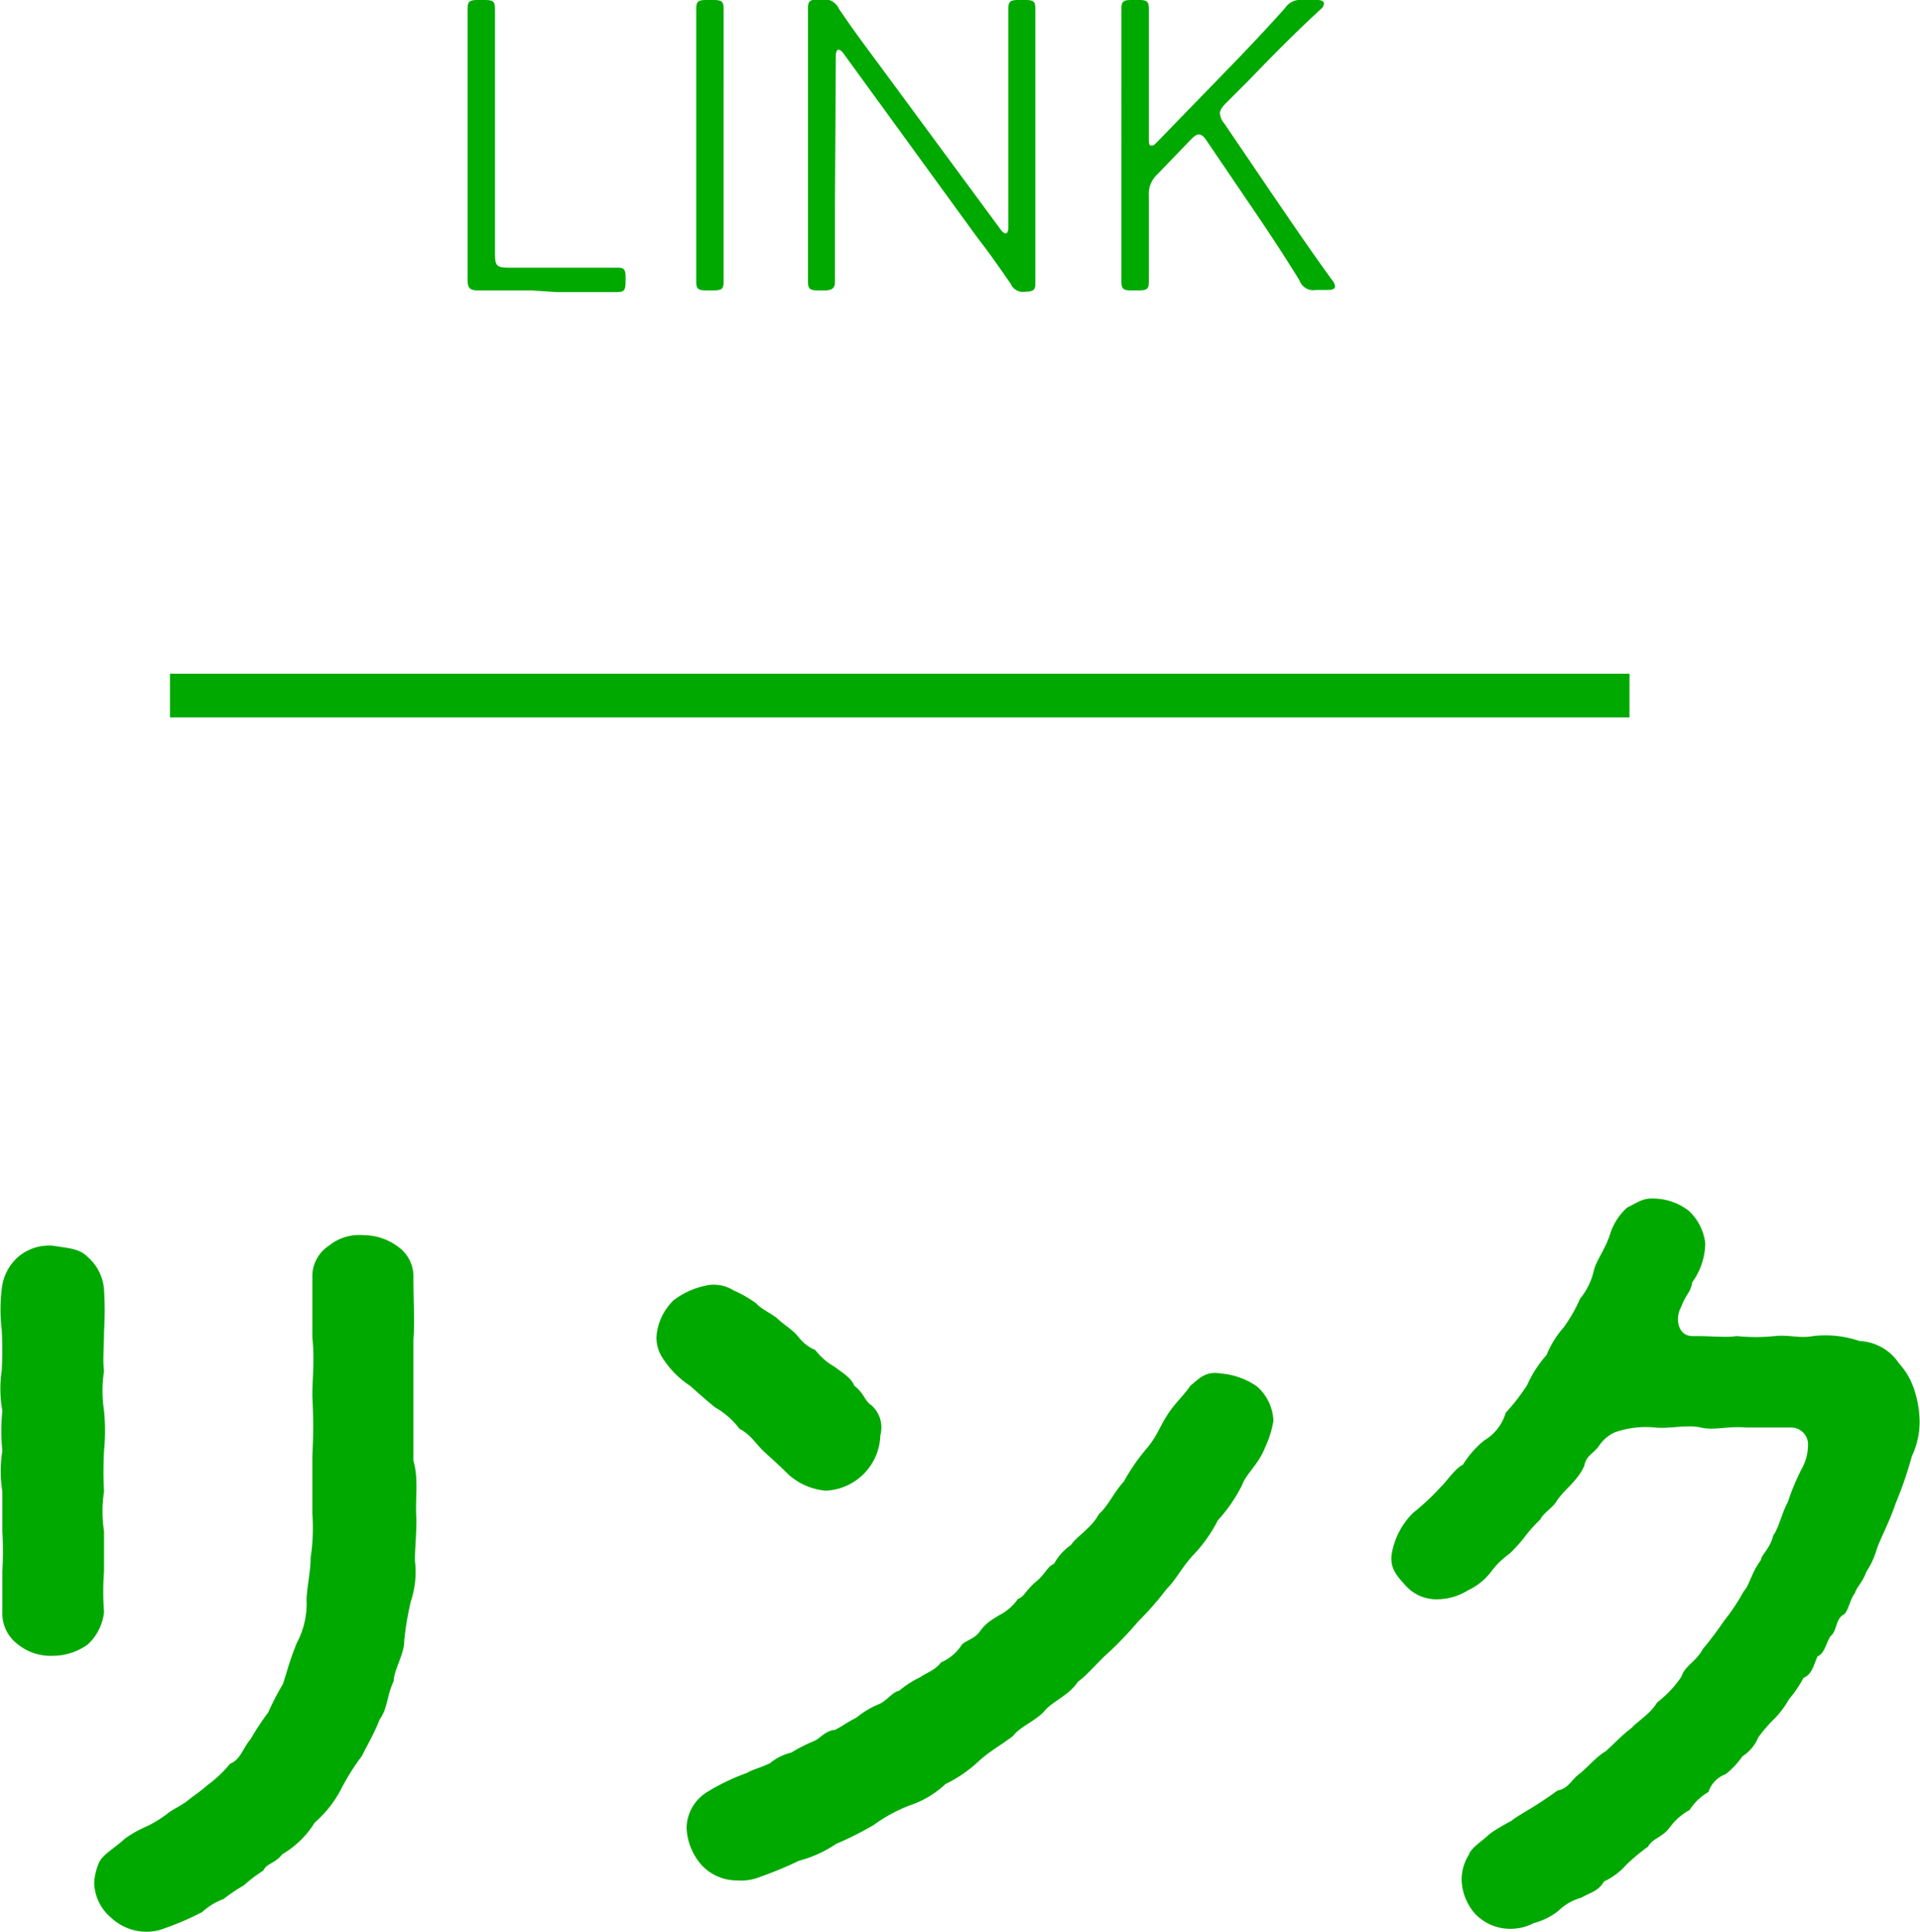 <svg xmlns="http://www.w3.org/2000/svg" viewBox="0 0 89.68 90.21"><defs><style>.cls-1{fill:#00a900;}</style></defs><title>menu_link</title><g id="レイヤー_2" data-name="レイヤー 2"><g id="menu"><path class="cls-1" d="M4.86,75.27a2.39,2.39,0,0,1-.76,1.52,2.78,2.78,0,0,1-1.63.53,2.41,2.41,0,0,1-1.63-.53,1.79,1.79,0,0,1-.73-1.52c0-.68,0-1.25,0-1.9a16.46,16.46,0,0,0,0-1.86c0-.76,0-1.22,0-1.86a6,6,0,0,1,0-1.9,9,9,0,0,1,0-1.87A5.8,5.8,0,0,1,.08,64a17.19,17.19,0,0,0,0-1.9,8.06,8.06,0,0,1,0-1.9A2.31,2.31,0,0,1,.84,58.7a2.23,2.23,0,0,1,1.63-.53c.72.12,1.22.12,1.63.53a2.23,2.23,0,0,1,.76,1.52,15.68,15.68,0,0,1,0,1.94c0,.72-.07,1.37,0,1.86a6.1,6.1,0,0,0,0,1.86,9.7,9.7,0,0,1,0,1.87,17,17,0,0,0,0,1.9,6,6,0,0,0,0,1.86c0,.53,0,1.1,0,1.86A12,12,0,0,0,4.86,75.27Zm14.59-4.33c0,.8-.07,1.37-.07,1.94a4.35,4.35,0,0,1-.19,1.9,13.34,13.34,0,0,0-.31,1.86c0,.61-.49,1.36-.49,1.86-.34.72-.27,1.25-.65,1.78-.3.76-.64,1.3-.83,1.71a10.67,10.67,0,0,0-1,1.6,5.38,5.38,0,0,1-1.21,1.52,4.4,4.4,0,0,1-1.52,1.48c-.31.42-.73.42-.88.76a6.62,6.62,0,0,0-.91.69,7.89,7.89,0,0,0-.95.64,3,3,0,0,0-1,.61,13.53,13.53,0,0,1-2,.84,2.41,2.41,0,0,1-2.24-.57,2.2,2.2,0,0,1-.8-1.64c0-.26.15-1,.42-1.21.11-.16.72-.57,1-.84a5.11,5.11,0,0,1,1-.57,5.38,5.38,0,0,0,1-.61c.16-.15.73-.42.95-.61s.54-.38.92-.72a5.82,5.82,0,0,0,1.06-1c.49-.19.61-.76.95-1.14a13,13,0,0,1,.83-1.26,12.46,12.46,0,0,1,.69-1.33c.23-.72.3-1.06.64-1.9a3.92,3.92,0,0,0,.46-2c0-.53.19-1.33.19-2a9.22,9.22,0,0,0,.08-2.05c0-.95,0-1.68,0-2.7a25.5,25.5,0,0,0,0-2.77c0-.92.11-1.71,0-2.74,0-.76,0-1.94,0-2.81a1.7,1.7,0,0,1,.76-1.48,2.25,2.25,0,0,1,1.64-.5,2.68,2.68,0,0,1,1.59.53,1.7,1.7,0,0,1,.73,1.45c0,1.1.07,2.13,0,2.89,0,1.06,0,1.93,0,2.81s0,2,0,2.85C19.57,69.11,19.38,70,19.45,70.94Z"/><path class="cls-1" d="M32.23,64.71A4.25,4.25,0,0,1,31,63.49a1.76,1.76,0,0,1-.34-1.06,2.65,2.65,0,0,1,.8-1.71,3.71,3.71,0,0,1,1.7-.72,1.78,1.78,0,0,1,1.11.26,5.52,5.52,0,0,1,1.06.61c.23.27.76.49,1,.72s.61.46.83.69.38.53.92.76a3,3,0,0,0,.91.79c.3.23.8.53.91.88.46.34.49.72.8.91a1.38,1.38,0,0,1,.42,1.4,2.67,2.67,0,0,1-2.55,2.59,3,3,0,0,1-1.75-.76c-.26-.27-.8-.76-1.14-1.07s-.61-.79-1.14-1.06a3.72,3.72,0,0,0-1.14-1C33.17,65.54,32.61,65.05,32.23,64.71Zm26.86,2.88c-.31.8-.88,1.22-1.07,1.75A7.31,7.31,0,0,1,56.88,71a6.76,6.76,0,0,1-1.17,1.64c-.57.64-.76,1.1-1.22,1.56a14.18,14.18,0,0,1-1.33,1.52,17.06,17.06,0,0,1-1.37,1.44c-.45.38-1,1.06-1.44,1.37-.42.64-1.18.91-1.56,1.36s-1.14.73-1.48,1.18c-.49.38-1.06.69-1.56,1.14a6.26,6.26,0,0,1-1.59,1.1,4.5,4.5,0,0,1-1.68,1,7.33,7.33,0,0,0-1.67.91,15.09,15.09,0,0,1-1.75.88,5.65,5.65,0,0,1-1.74.79,17.93,17.93,0,0,1-1.83.76,2.36,2.36,0,0,1-1.06.16,2.24,2.24,0,0,1-1.67-.73,2.79,2.79,0,0,1-.69-1.71A2,2,0,0,1,33,83.7a9.73,9.73,0,0,1,1.89-.91c.23-.15.5-.19,1.07-.45a2.49,2.49,0,0,1,1-.5A7.59,7.59,0,0,1,38,81.31c.3-.11.53-.49,1-.53.38-.19.54-.34,1-.57a4.14,4.14,0,0,1,1-.61c.42-.15.64-.57,1-.65a4.76,4.76,0,0,1,1-.64c.19-.15.72-.34.95-.68a2.17,2.17,0,0,0,.91-.73c.15-.3.61-.3.91-.72s.61-.57.91-.76a2.34,2.34,0,0,0,.87-.76c.27-.07.38-.42.84-.8s.53-.72.84-.83a2.49,2.49,0,0,1,.79-.88c.27-.41,1-.83,1.3-1.44.41-.34.76-1.1,1.17-1.52a9.33,9.33,0,0,1,1.11-1.6c.49-.6.57-1,1-1.63.31-.46.72-.83,1-1.25.46-.38.72-.69,1.45-.57a3.41,3.41,0,0,1,1.67.61,2.26,2.26,0,0,1,.76,1.59A4.68,4.68,0,0,1,59.09,67.59Z"/><path class="cls-1" d="M89.64,66a3.74,3.74,0,0,1-.34,2,18.24,18.24,0,0,1-.76,2.21c-.31.91-.69,1.59-.88,2.13a3.76,3.76,0,0,1-.49,1.06c-.15.46-.46.72-.53,1-.23.26-.31.87-.53,1-.38.19-.31.8-.61,1-.23.38-.27.8-.61.95-.19.46-.27.84-.65,1a5.77,5.77,0,0,1-.68,1,4.38,4.38,0,0,1-.68.91,6.49,6.49,0,0,0-.76.88,1.86,1.86,0,0,1-.73.87,3.88,3.88,0,0,1-.79.84,1.31,1.31,0,0,0-.8.83,2.53,2.53,0,0,0-.88.84,2.82,2.82,0,0,0-.94.83c-.35.46-.8.5-1,.88a9.61,9.61,0,0,0-1,.83,3.22,3.22,0,0,1-1.06.8c-.27.46-.61.5-1.07.76a2.47,2.47,0,0,0-1.06.61,3.09,3.09,0,0,1-1.14.57,2.4,2.4,0,0,1-1.14.27,2.27,2.27,0,0,1-1.6-.69,2.51,2.51,0,0,1-.64-1.59,2.18,2.18,0,0,1,.34-1.18c.08-.31.68-.69.87-.88s.65-.45,1.14-.72c.16-.15.84-.53,1.07-.68.49-.31.8-.53,1.06-.72.5-.08.65-.5,1-.76s.83-.84,1.25-1.07c.42-.38.72-.72,1.22-1.1.26-.3.87-.65,1.18-1.18a5.19,5.19,0,0,0,1.14-1.21c.15-.5.68-.69,1-1.29a16.05,16.05,0,0,0,1-1.33,8.93,8.93,0,0,0,.91-1.37c.27-.27.34-.84.8-1.45,0-.22.45-.57.57-1.14.26-.34.42-1.1.68-1.55a10.58,10.58,0,0,1,.65-1.56,2.35,2.35,0,0,0,.3-1.18.79.79,0,0,0-.8-.76c-.83,0-1.52,0-2.09,0-.83-.08-1.48.15-2.12,0s-1.45.07-2.13,0a4.39,4.39,0,0,0-1.9.23,1.84,1.84,0,0,0-.76.68c-.27.34-.57.42-.65.88-.34.76-1,1.14-1.33,1.71-.19.26-.64.57-.72.79a6.59,6.59,0,0,0-.72.8,6.85,6.85,0,0,1-.72.8,4,4,0,0,0-.8.76,2.88,2.88,0,0,1-1.14.95,2.73,2.73,0,0,1-1.37.42,1.93,1.93,0,0,1-1.52-.61c-.45-.49-.76-.84-.68-1.48a3.54,3.54,0,0,1,1-1.94,11.24,11.24,0,0,0,1.33-1.25c.19-.16.64-.84,1-1a4.48,4.48,0,0,1,1-1.14,2.22,2.22,0,0,0,1-1.29,9.27,9.27,0,0,0,1-1.29,5.44,5.44,0,0,1,.91-1.41,4.48,4.48,0,0,1,.8-1.29,7,7,0,0,0,.76-1.33,3.24,3.24,0,0,0,.65-1.33c.07-.38.57-1.06.76-1.71A2.81,2.81,0,0,1,76,56.39c.49-.23.72-.46,1.29-.42a2.72,2.72,0,0,1,1.59.57,2.45,2.45,0,0,1,.77,1.52,3.17,3.17,0,0,1-.61,1.82c-.08.5-.27.5-.53,1.18-.27.49-.16,1.37.6,1.33.95,0,1.56.08,2,0a8.79,8.79,0,0,0,1.79,0c.65-.07,1.18.12,1.79,0a4.92,4.92,0,0,1,2.16.23,2.35,2.35,0,0,1,1.86,1.06,3.25,3.25,0,0,1,.65,1.07A4.76,4.76,0,0,1,89.64,66Z"/><path class="cls-1" d="M24.8,13.56l-2.5,0c-.34,0-.46-.12-.46-.46s0-2.24,0-3.52V4c0-.72,0-1.42,0-2.22,0-.6,0-1.24,0-1.38,0-.34.1-.4.48-.4h.32c.38,0,.48.06.48.4,0,.14,0,.88,0,1.4,0,.78,0,1.48,0,2.2v7.9c0,.5.1.6.6.6h2.3c.54,0,1.18,0,1.76,0l1.1,0c.28,0,.34.1.34.46v.2c0,.38-.06.48-.4.48l-2.8,0Z"/><path class="cls-1" d="M33,13.56c-.38,0-.48-.06-.48-.4,0-.18,0-.72,0-1.2s0-1.62,0-2.4V4c0-.76,0-1.52,0-2.36,0-.46,0-1.1,0-1.24,0-.34.1-.4.48-.4h.32c.38,0,.48.06.48.4,0,.14,0,.76,0,1.22,0,.86,0,1.62,0,2.38V9.56c0,.78,0,1.82,0,2.38s0,1,0,1.22c0,.34-.1.4-.48.4Z"/><path class="cls-1" d="M39,9.56c0,.72,0,1.38,0,2.16,0,.56,0,1.18,0,1.44s-.1.4-.48.4h-.3c-.38,0-.48-.06-.48-.4s0-.82,0-1.36c0-.78,0-1.5,0-2.24v-6c0-.68,0-1.5,0-2.18,0-.44,0-.88,0-1,0-.34.1-.4.48-.4h.18a.73.73,0,0,1,.78.42c.52.78,1.08,1.54,1.66,2.32l5.9,8c.12.16.18.18.24.18s.12-.1.12-.3V4c0-.68,0-1.56,0-2.34s0-1.18,0-1.26c0-.34.1-.4.48-.4h.3c.38,0,.48.06.48.4,0,.08,0,.6,0,1.26s0,1.66,0,2.34v6c0,.78,0,1.64,0,2.28,0,.34,0,.76,0,1s-.1.34-.46.34a.63.63,0,0,1-.7-.38c-.5-.72-1-1.44-1.56-2.16L39.4,2.5c-.1-.14-.18-.18-.24-.18s-.12.1-.12.3Z"/><path class="cls-1" d="M53.66,9.56c0,.76,0,1.82,0,2.54,0,.38,0,.92,0,1.06,0,.34-.1.4-.48.4h-.32c-.38,0-.48-.06-.48-.4,0-.14,0-.58,0-1,0-.78,0-1.82,0-2.58V4c0-.76,0-1.52,0-2.4,0-.46,0-1.06,0-1.2,0-.34.1-.4.48-.4h.32c.38,0,.48.06.48.4,0,.14,0,.72,0,1.18,0,.88,0,1.64,0,2.42V6.42c0,.26,0,.38.12.38s.16-.06.3-.2l3.26-3.36c.9-.92,1.8-1.88,2.68-2.86A.85.85,0,0,1,60.84,0h.68c.22,0,.32.06.32.18a.38.38,0,0,1-.14.24c-1.22,1.12-2.3,2.22-3.44,3.4l-1,1c-.2.2-.28.34-.28.48a.8.8,0,0,0,.2.46L59.38,9c.94,1.38,1.88,2.76,2.84,4.08a.55.55,0,0,1,.14.3c0,.1-.12.16-.34.16h-.56a.68.68,0,0,1-.76-.44c-.76-1.24-1.6-2.5-2.46-3.76L56.38,6.6c-.14-.22-.26-.32-.38-.32s-.22.08-.38.24L54.06,8.14a1.23,1.23,0,0,0-.4,1Z"/><rect class="cls-1" x="7.94" y="31.46" width="68.17" height="2.04"/></g></g></svg>